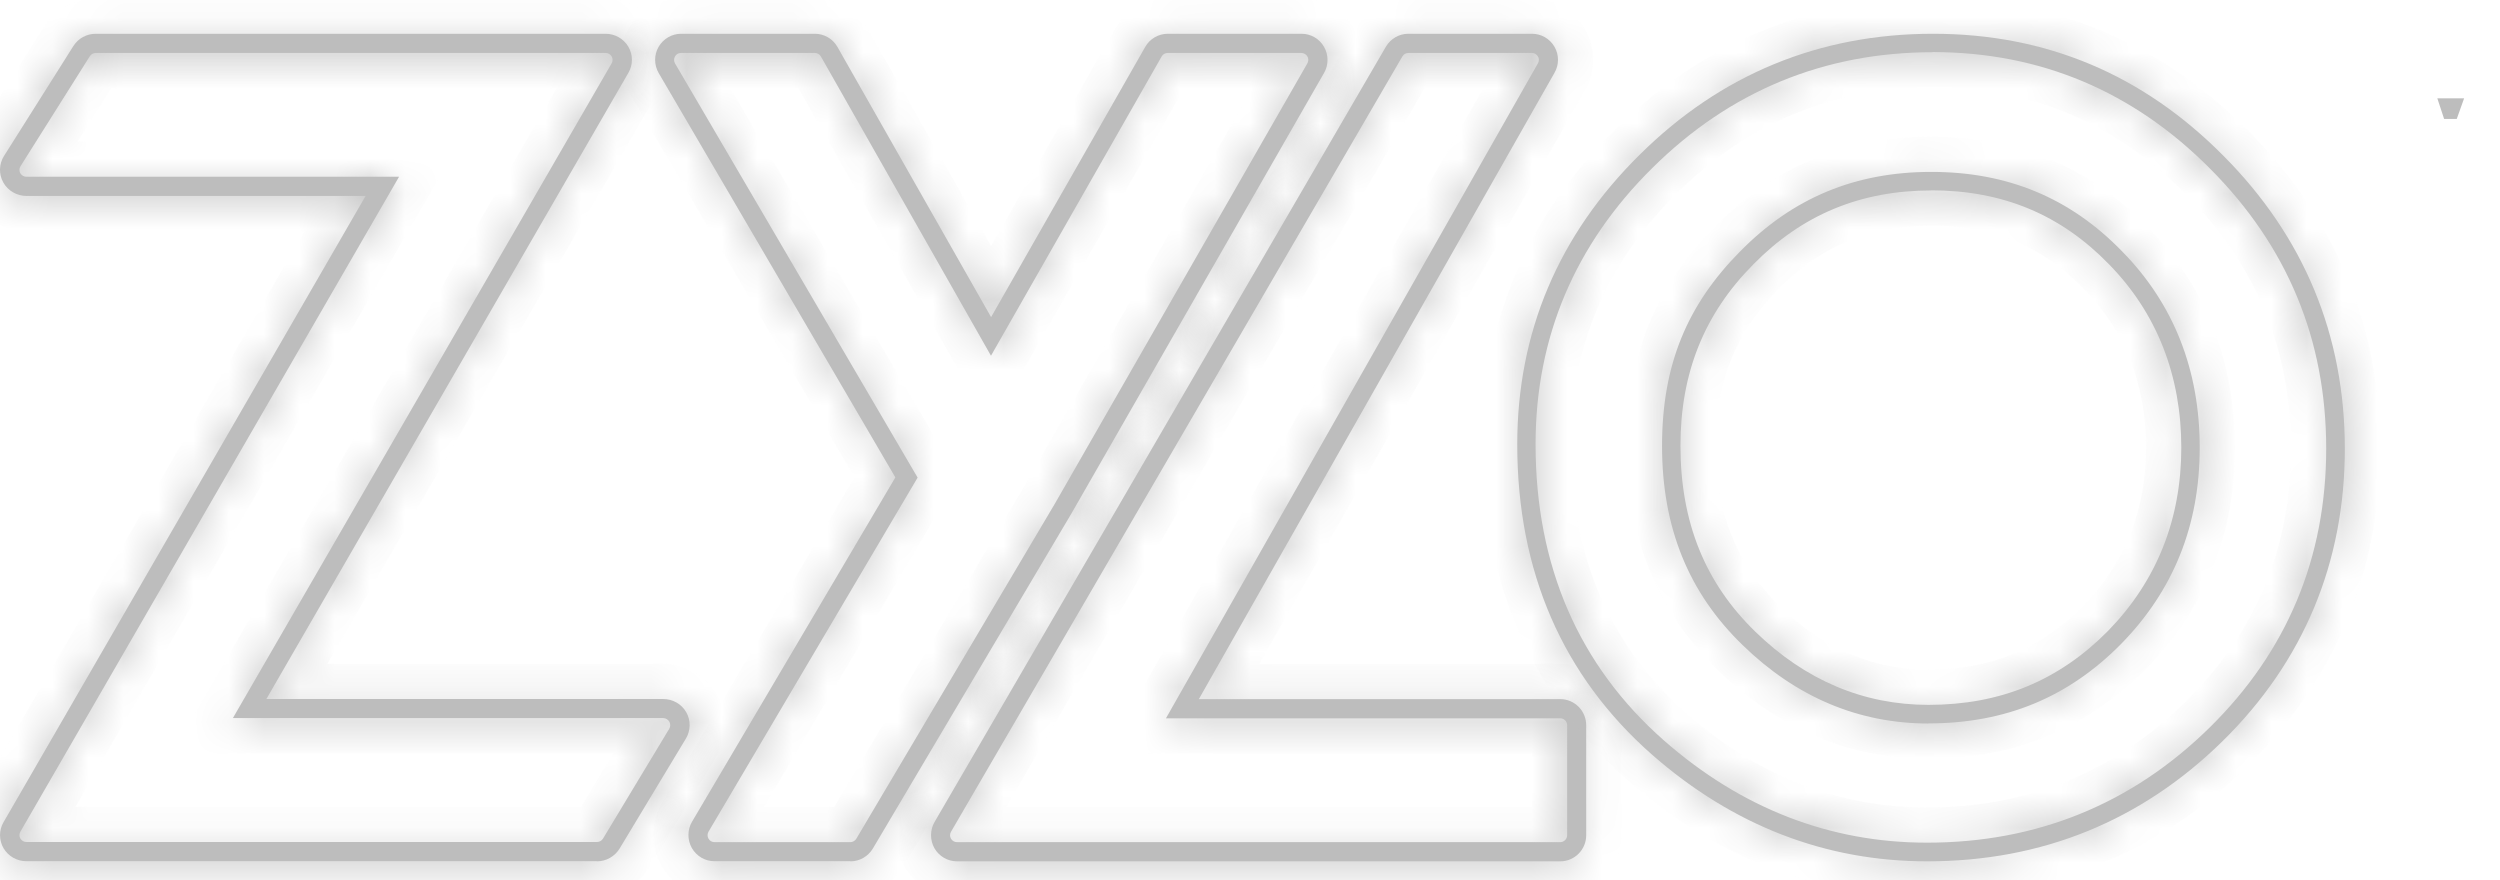 <svg width="71" height="25" viewBox="0 0 71 25" fill="none" xmlns="http://www.w3.org/2000/svg">
<path d="M69.647 3.028L69.606 3.143H69.583L69.545 3.028H69.647Z" fill="#BDBDBD" stroke="#BDBDBD" stroke-width="0.47"/>
<mask id="path-2-inside-1_8249_1055" fill="white">
<path d="M16.952 24.459H0.751C0.484 24.459 0.236 24.318 0.101 24.09C-0.031 23.861 -0.034 23.577 0.101 23.349L10.383 5.565H0.751C0.48 5.565 0.226 5.418 0.094 5.183C-0.038 4.948 -0.031 4.658 0.114 4.429L2.084 1.308C2.223 1.089 2.46 0.959 2.721 0.959H17.196C17.463 0.959 17.711 1.099 17.846 1.328C17.978 1.556 17.982 1.84 17.846 2.069L7.565 19.852H18.836C19.107 19.852 19.358 19.996 19.489 20.227C19.621 20.459 19.618 20.743 19.48 20.975L17.596 24.1C17.46 24.322 17.216 24.462 16.952 24.462V24.459ZM2.721 1.504C2.651 1.504 2.589 1.54 2.552 1.595L0.583 4.72C0.543 4.782 0.543 4.857 0.576 4.919C0.612 4.981 0.678 5.02 0.751 5.02H11.333L0.579 23.62C0.543 23.682 0.543 23.757 0.579 23.816C0.616 23.878 0.682 23.913 0.751 23.913H16.952C17.021 23.913 17.087 23.878 17.124 23.819L19.008 20.694C19.044 20.632 19.044 20.557 19.008 20.495C18.971 20.433 18.905 20.394 18.836 20.394H6.614L17.371 1.798C17.407 1.739 17.404 1.661 17.371 1.602C17.335 1.54 17.269 1.504 17.2 1.504H2.721Z"/>
</mask>
<path d="M16.952 24.459H0.751C0.484 24.459 0.236 24.318 0.101 24.09C-0.031 23.861 -0.034 23.577 0.101 23.349L10.383 5.565H0.751C0.48 5.565 0.226 5.418 0.094 5.183C-0.038 4.948 -0.031 4.658 0.114 4.429L2.084 1.308C2.223 1.089 2.46 0.959 2.721 0.959H17.196C17.463 0.959 17.711 1.099 17.846 1.328C17.978 1.556 17.982 1.84 17.846 2.069L7.565 19.852H18.836C19.107 19.852 19.358 19.996 19.489 20.227C19.621 20.459 19.618 20.743 19.48 20.975L17.596 24.1C17.46 24.322 17.216 24.462 16.952 24.462V24.459ZM2.721 1.504C2.651 1.504 2.589 1.54 2.552 1.595L0.583 4.72C0.543 4.782 0.543 4.857 0.576 4.919C0.612 4.981 0.678 5.02 0.751 5.02H11.333L0.579 23.62C0.543 23.682 0.543 23.757 0.579 23.816C0.616 23.878 0.682 23.913 0.751 23.913H16.952C17.021 23.913 17.087 23.878 17.124 23.819L19.008 20.694C19.044 20.632 19.044 20.557 19.008 20.495C18.971 20.433 18.905 20.394 18.836 20.394H6.614L17.371 1.798C17.407 1.739 17.404 1.661 17.371 1.602C17.335 1.54 17.269 1.504 17.2 1.504H2.721Z" fill="#BDBDBD"/>
<path d="M16.952 24.459H17.952V23.459H16.952V24.459ZM0.101 24.09L-0.765 24.59L-0.76 24.599L0.101 24.09ZM0.101 23.349L0.961 23.858L0.967 23.849L0.101 23.349ZM10.383 5.565L11.248 6.066L12.116 4.565H10.383V5.565ZM0.114 4.429L0.958 4.965L0.96 4.963L0.114 4.429ZM2.084 1.308L1.239 0.773L1.238 0.774L2.084 1.308ZM17.846 1.328L18.712 0.828L18.707 0.818L17.846 1.328ZM17.846 2.069L16.986 1.559L16.98 1.568L17.846 2.069ZM7.565 19.852L6.699 19.352L5.831 20.852H7.565V19.852ZM19.48 20.975L20.336 21.492L20.338 21.488L19.48 20.975ZM17.596 24.1L18.449 24.62L18.452 24.616L17.596 24.1ZM16.952 24.462H15.952V25.462H16.952V24.462ZM2.552 1.595L1.716 1.048L1.711 1.055L1.707 1.062L2.552 1.595ZM0.583 4.72L1.426 5.258L1.429 5.253L0.583 4.72ZM0.576 4.919L-0.307 5.389L-0.297 5.406L-0.287 5.424L0.576 4.919ZM11.333 5.02L12.198 5.521L13.066 4.02H11.333V5.02ZM0.579 23.62L1.442 24.125L1.445 24.12L0.579 23.62ZM0.579 23.816L1.442 23.311L1.436 23.3L1.43 23.29L0.579 23.816ZM17.124 23.819L17.974 24.344L17.98 24.335L17.124 23.819ZM19.008 20.694L19.864 21.211L19.871 21.199L19.008 20.694ZM6.614 20.394L5.749 19.893L4.881 21.394H6.614V20.394ZM17.371 1.798L16.52 1.272L16.513 1.285L16.506 1.297L17.371 1.798ZM17.371 1.602L18.243 1.112L18.239 1.105L18.234 1.097L17.371 1.602ZM16.952 24.459V23.459H0.751V24.459V25.459H16.952V24.459ZM0.751 24.459V23.459C0.834 23.459 0.915 23.502 0.961 23.58L0.101 24.09L-0.76 24.599C-0.443 25.134 0.133 25.459 0.751 25.459V24.459ZM0.101 24.09L0.967 23.59C1.009 23.662 1.017 23.764 0.961 23.858L0.101 23.349L-0.76 22.839C-1.086 23.39 -1.071 24.06 -0.765 24.59L0.101 24.09ZM0.101 23.349L0.967 23.849L11.248 6.066L10.383 5.565L9.517 5.065L-0.765 22.848L0.101 23.349ZM10.383 5.565V4.565H0.751V5.565V6.565H10.383V5.565ZM0.751 5.565V4.565C0.837 4.565 0.919 4.609 0.966 4.694L0.094 5.183L-0.778 5.673C-0.466 6.228 0.124 6.565 0.751 6.565V5.565ZM0.094 5.183L0.966 4.694C1.013 4.777 1.012 4.881 0.958 4.965L0.114 4.429L-0.73 3.893C-1.074 4.435 -1.088 5.119 -0.778 5.673L0.094 5.183ZM0.114 4.429L0.96 4.963L2.93 1.842L2.084 1.308L1.238 0.774L-0.732 3.895L0.114 4.429ZM2.084 1.308L2.929 1.843C2.883 1.915 2.801 1.959 2.721 1.959V0.959V-0.041C2.119 -0.041 1.562 0.263 1.239 0.773L2.084 1.308ZM2.721 0.959V1.959H17.196V0.959V-0.041H2.721V0.959ZM17.196 0.959V1.959C17.113 1.959 17.032 1.915 16.986 1.837L17.846 1.328L18.707 0.818C18.39 0.283 17.814 -0.041 17.196 -0.041V0.959ZM17.846 1.328L16.98 1.828C16.938 1.755 16.93 1.653 16.986 1.559L17.846 2.069L18.707 2.578C19.033 2.027 19.018 1.357 18.712 0.828L17.846 1.328ZM17.846 2.069L16.98 1.568L6.699 19.352L7.565 19.852L8.43 20.353L18.712 2.569L17.846 2.069ZM7.565 19.852V20.852H18.836V19.852V18.852H7.565V19.852ZM18.836 19.852V20.852C18.756 20.852 18.67 20.81 18.62 20.722L19.489 20.227L20.358 19.733C20.044 19.181 19.458 18.852 18.836 18.852V19.852ZM19.489 20.227L18.62 20.722C18.572 20.638 18.576 20.537 18.621 20.462L19.48 20.975L20.338 21.488C20.66 20.95 20.671 20.281 20.358 19.733L19.489 20.227ZM19.48 20.975L18.623 20.459L16.739 23.583L17.596 24.1L18.452 24.616L20.336 21.492L19.48 20.975ZM17.596 24.1L16.741 23.579C16.785 23.508 16.862 23.462 16.952 23.462V24.462V25.462C17.57 25.462 18.136 25.135 18.449 24.62L17.596 24.1ZM16.952 24.462H17.952V24.459H16.952H15.952V24.462H16.952ZM2.721 1.504V0.504C2.302 0.504 1.93 0.72 1.716 1.048L2.552 1.595L3.389 2.143C3.248 2.359 3.001 2.504 2.721 2.504V1.504ZM2.552 1.595L1.707 1.062L-0.263 4.186L0.583 4.72L1.429 5.253L3.398 2.129L2.552 1.595ZM0.583 4.72L-0.26 4.182C-0.507 4.568 -0.498 5.03 -0.307 5.389L0.576 4.919L1.459 4.449C1.584 4.684 1.593 4.996 1.426 5.258L0.583 4.72ZM0.576 4.919L-0.287 5.424C-0.077 5.783 0.312 6.02 0.751 6.02V5.02V4.02C1.044 4.02 1.302 4.179 1.439 4.414L0.576 4.919ZM0.751 5.02V6.02H11.333V5.02V4.02H0.751V5.02ZM11.333 5.02L10.467 4.52L-0.286 23.119L0.579 23.62L1.445 24.12L12.198 5.521L11.333 5.02ZM0.579 23.62L-0.284 23.115C-0.497 23.48 -0.512 23.952 -0.271 24.341L0.579 23.816L1.43 23.29C1.598 23.562 1.583 23.884 1.442 24.125L0.579 23.62ZM0.579 23.816L-0.284 24.321C-0.062 24.699 0.338 24.913 0.751 24.913V23.913V22.913C1.025 22.913 1.293 23.056 1.442 23.311L0.579 23.816ZM0.751 23.913V24.913H16.952V23.913V22.913H0.751V23.913ZM16.952 23.913V24.913C17.359 24.913 17.751 24.706 17.974 24.344L17.124 23.819L16.273 23.293C16.424 23.049 16.684 22.913 16.952 22.913V23.913ZM17.124 23.819L17.98 24.335L19.864 21.211L19.008 20.694L18.151 20.178L16.267 23.302L17.124 23.819ZM19.008 20.694L19.871 21.199C20.09 20.825 20.09 20.364 19.871 19.99L19.008 20.495L18.145 21C17.998 20.75 17.998 20.439 18.145 20.189L19.008 20.694ZM19.008 20.495L19.871 19.99C19.665 19.639 19.28 19.394 18.836 19.394V20.394V21.394C18.53 21.394 18.277 21.227 18.145 21L19.008 20.495ZM18.836 20.394V19.394H6.614V20.394V21.394H18.836V20.394ZM6.614 20.394L7.48 20.895L18.237 2.299L17.371 1.798L16.506 1.297L5.749 19.893L6.614 20.394ZM17.371 1.798L18.222 2.323C18.475 1.913 18.428 1.443 18.243 1.112L17.371 1.602L16.499 2.091C16.38 1.879 16.34 1.565 16.52 1.272L17.371 1.798ZM17.371 1.602L18.234 1.097C18.013 0.718 17.612 0.504 17.2 0.504V1.504V2.504C16.925 2.504 16.657 2.361 16.508 2.107L17.371 1.602ZM17.2 1.504V0.504H2.721V1.504V2.504H17.2V1.504Z" fill="#BDBDBD" mask="url(#path-2-inside-1_8249_1055)"/>
<mask id="path-4-inside-2_8249_1055" fill="white">
<path d="M24.149 24.459H20.291C20.024 24.459 19.781 24.315 19.648 24.083C19.518 23.851 19.518 23.567 19.654 23.336L25.428 13.558L18.707 2.075C18.574 1.847 18.571 1.559 18.704 1.331C18.837 1.102 19.08 0.959 19.343 0.959H23.143C23.406 0.959 23.652 1.102 23.782 1.331L28.147 9.006L32.525 1.331C32.654 1.102 32.901 0.959 33.164 0.959H36.964C37.227 0.959 37.47 1.099 37.603 1.331C37.733 1.559 37.736 1.843 37.603 2.072L30.431 14.579L24.788 24.1C24.655 24.322 24.412 24.462 24.155 24.462L24.149 24.459ZM19.34 1.504C19.268 1.504 19.203 1.543 19.171 1.602C19.135 1.664 19.135 1.739 19.171 1.801L26.06 13.564L20.122 23.62C20.086 23.682 20.086 23.757 20.122 23.819C20.157 23.881 20.222 23.917 20.291 23.917H24.149C24.217 23.917 24.282 23.881 24.318 23.822L29.958 14.305L37.13 1.798C37.165 1.736 37.165 1.661 37.13 1.602C37.094 1.543 37.029 1.504 36.961 1.504H33.161C33.089 1.504 33.024 1.543 32.992 1.602L28.144 10.103L23.312 1.602C23.276 1.54 23.211 1.504 23.143 1.504H19.343H19.34Z"/>
</mask>
<path d="M24.149 24.459H20.291C20.024 24.459 19.781 24.315 19.648 24.083C19.518 23.851 19.518 23.567 19.654 23.336L25.428 13.558L18.707 2.075C18.574 1.847 18.571 1.559 18.704 1.331C18.837 1.102 19.08 0.959 19.343 0.959H23.143C23.406 0.959 23.652 1.102 23.782 1.331L28.147 9.006L32.525 1.331C32.654 1.102 32.901 0.959 33.164 0.959H36.964C37.227 0.959 37.47 1.099 37.603 1.331C37.733 1.559 37.736 1.843 37.603 2.072L30.431 14.579L24.788 24.1C24.655 24.322 24.412 24.462 24.155 24.462L24.149 24.459ZM19.34 1.504C19.268 1.504 19.203 1.543 19.171 1.602C19.135 1.664 19.135 1.739 19.171 1.801L26.06 13.564L20.122 23.62C20.086 23.682 20.086 23.757 20.122 23.819C20.157 23.881 20.222 23.917 20.291 23.917H24.149C24.217 23.917 24.282 23.881 24.318 23.822L29.958 14.305L37.13 1.798C37.165 1.736 37.165 1.661 37.13 1.602C37.094 1.543 37.029 1.504 36.961 1.504H33.161C33.089 1.504 33.024 1.543 32.992 1.602L28.144 10.103L23.312 1.602C23.276 1.54 23.211 1.504 23.143 1.504H19.343H19.34Z" fill="#BDBDBD"/>
<path d="M24.149 24.459L24.599 23.565L24.386 23.459H24.149V24.459ZM19.648 24.083L18.775 24.572L18.781 24.581L19.648 24.083ZM19.654 23.336L18.793 22.827L18.792 22.829L19.654 23.336ZM25.428 13.558L26.289 14.066L26.587 13.56L26.291 13.052L25.428 13.558ZM18.707 2.075L17.843 2.578L17.844 2.58L18.707 2.075ZM23.782 1.331L22.913 1.825L22.913 1.825L23.782 1.331ZM28.147 9.006L27.278 9.501L28.146 11.027L29.016 9.502L28.147 9.006ZM32.525 1.331L33.393 1.826L33.394 1.825L32.525 1.331ZM37.603 1.331L38.473 0.837L38.471 0.833L37.603 1.331ZM37.603 2.072L36.739 1.569L36.736 1.575L37.603 2.072ZM30.431 14.579L31.292 15.089L31.295 15.083L31.299 15.077L30.431 14.579ZM24.788 24.1L25.646 24.614L25.648 24.61L24.788 24.1ZM24.155 24.462L23.706 25.355L23.918 25.462H24.155V24.462ZM19.171 1.602L20.038 2.101L20.042 2.093L20.046 2.085L19.171 1.602ZM19.171 1.801L18.304 2.3L18.308 2.306L19.171 1.801ZM26.06 13.564L26.921 14.073L27.221 13.566L26.923 13.059L26.06 13.564ZM20.122 23.62L19.261 23.111L19.255 23.121L20.122 23.62ZM24.318 23.822L25.172 24.341L25.178 24.332L24.318 23.822ZM29.958 14.305L30.818 14.815L30.822 14.809L30.825 14.803L29.958 14.305ZM37.13 1.798L36.263 1.299L36.262 1.3L37.13 1.798ZM32.992 1.602L33.861 2.097L33.867 2.085L32.992 1.602ZM28.144 10.103L27.274 10.598L28.142 12.125L29.012 10.599L28.144 10.103ZM23.312 1.602L24.181 1.108L24.178 1.103L23.312 1.602ZM24.149 24.459V23.459H20.291V24.459V25.459H24.149V24.459ZM20.291 24.459V23.459C20.39 23.459 20.474 23.514 20.515 23.585L19.648 24.083L18.781 24.581C19.088 25.117 19.658 25.459 20.291 25.459V24.459ZM19.648 24.083L20.52 23.595C20.561 23.667 20.564 23.762 20.517 23.843L19.654 23.336L18.792 22.829C18.473 23.372 18.475 24.036 18.776 24.572L19.648 24.083ZM19.654 23.336L20.516 23.844L26.289 14.066L25.428 13.558L24.566 13.049L18.793 22.827L19.654 23.336ZM25.428 13.558L26.291 13.052L19.57 1.57L18.707 2.075L17.844 2.58L24.564 14.063L25.428 13.558ZM18.707 2.075L19.571 1.572C19.614 1.646 19.621 1.743 19.568 1.834L18.704 1.331L17.839 0.828C17.52 1.376 17.534 2.047 17.843 2.578L18.707 2.075ZM18.704 1.331L19.568 1.834C19.527 1.904 19.447 1.959 19.343 1.959V0.959V-0.041C18.713 -0.041 18.146 0.301 17.839 0.828L18.704 1.331ZM19.343 0.959V1.959H23.143V0.959V-0.041H19.343V0.959ZM23.143 0.959V1.959C23.046 1.959 22.96 1.909 22.913 1.825L23.782 1.331L24.652 0.837C24.344 0.296 23.766 -0.041 23.143 -0.041V0.959ZM23.782 1.331L22.913 1.825L27.278 9.501L28.147 9.006L29.016 8.512L24.652 0.837L23.782 1.331ZM28.147 9.006L29.016 9.502L33.393 1.826L32.525 1.331L31.656 0.835L27.278 8.511L28.147 9.006ZM32.525 1.331L33.394 1.825C33.346 1.909 33.261 1.959 33.164 1.959V0.959V-0.041C32.541 -0.041 31.962 0.296 31.655 0.837L32.525 1.331ZM33.164 0.959V1.959H36.964V0.959V-0.041H33.164V0.959ZM36.964 0.959V1.959C36.867 1.959 36.78 1.906 36.736 1.829L37.603 1.331L38.471 0.833C38.16 0.292 37.587 -0.041 36.964 -0.041V0.959ZM37.603 1.331L36.734 1.825C36.694 1.755 36.686 1.659 36.739 1.569L37.603 2.072L38.468 2.575C38.786 2.028 38.772 1.364 38.473 0.837L37.603 1.331ZM37.603 2.072L36.736 1.575L29.564 14.082L30.431 14.579L31.299 15.077L38.471 2.569L37.603 2.072ZM30.431 14.579L29.571 14.069L23.928 23.59L24.788 24.1L25.648 24.61L31.292 15.089L30.431 14.579ZM24.788 24.1L23.93 23.585C23.974 23.513 24.052 23.462 24.155 23.462V24.462V25.462C24.772 25.462 25.337 25.13 25.646 24.614L24.788 24.1ZM24.155 24.462L24.605 23.569L24.599 23.565L24.149 24.459L23.7 25.352L23.706 25.355L24.155 24.462ZM19.34 1.504V0.504C18.908 0.504 18.506 0.738 18.296 1.119L19.171 1.602L20.046 2.085C19.901 2.349 19.629 2.504 19.34 2.504V1.504ZM19.171 1.602L18.304 1.103C18.091 1.474 18.091 1.929 18.304 2.3L19.171 1.801L20.038 1.302C20.18 1.549 20.18 1.854 20.038 2.101L19.171 1.602ZM19.171 1.801L18.308 2.306L25.198 14.069L26.06 13.564L26.923 13.059L20.034 1.296L19.171 1.801ZM26.06 13.564L25.199 13.056L19.261 23.111L20.122 23.62L20.983 24.128L26.921 14.073L26.06 13.564ZM20.122 23.62L19.255 23.121C19.042 23.492 19.042 23.947 19.255 24.318L20.122 23.819L20.988 23.32C21.131 23.567 21.131 23.872 20.988 24.118L20.122 23.62ZM20.122 23.819L19.255 24.318C19.472 24.695 19.871 24.917 20.291 24.917V23.917V22.917C20.574 22.917 20.843 23.067 20.988 23.32L20.122 23.819ZM20.291 23.917V24.917H24.149V23.917V22.917H20.291V23.917ZM24.149 23.917V24.917C24.562 24.917 24.953 24.702 25.172 24.341L24.318 23.822L23.463 23.303C23.611 23.059 23.872 22.917 24.149 22.917V23.917ZM24.318 23.822L25.178 24.332L30.818 14.815L29.958 14.305L29.098 13.795L23.457 23.312L24.318 23.822ZM29.958 14.305L30.825 14.803L37.997 2.295L37.13 1.798L36.262 1.3L29.09 13.808L29.958 14.305ZM37.13 1.798L37.996 2.297C38.205 1.934 38.219 1.469 37.984 1.083L37.13 1.602L36.275 2.121C36.112 1.853 36.126 1.537 36.263 1.299L37.13 1.798ZM37.13 1.602L37.984 1.083C37.782 0.75 37.406 0.504 36.961 0.504V1.504V2.504C36.652 2.504 36.406 2.337 36.275 2.121L37.13 1.602ZM36.961 1.504V0.504H33.161V1.504V2.504H36.961V1.504ZM33.161 1.504V0.504C32.729 0.504 32.327 0.738 32.117 1.119L32.992 1.602L33.867 2.085C33.722 2.349 33.45 2.504 33.161 2.504V1.504ZM32.992 1.602L32.123 1.107L27.275 9.608L28.144 10.103L29.012 10.599L33.861 2.097L32.992 1.602ZM28.144 10.103L29.013 9.609L24.181 1.108L23.312 1.602L22.442 2.096L27.274 10.598L28.144 10.103ZM23.312 1.602L24.178 1.103C23.961 0.726 23.563 0.504 23.143 0.504V1.504V2.504C22.86 2.504 22.591 2.354 22.445 2.101L23.312 1.602ZM23.143 1.504V0.504H19.343V1.504V2.504H23.143V1.504ZM19.343 1.504V0.504H19.34V1.504V2.504H19.343V1.504Z" fill="#BDBDBD" mask="url(#path-4-inside-2_8249_1055)"/>
<mask id="path-6-inside-3_8249_1055" fill="white">
<path d="M44.312 24.462H27.177C26.914 24.462 26.668 24.318 26.538 24.09C26.409 23.861 26.409 23.574 26.541 23.345L39.361 1.324C39.494 1.099 39.737 0.959 39.996 0.959H43.509C43.771 0.959 44.014 1.099 44.147 1.328C44.28 1.556 44.28 1.84 44.147 2.069L34.047 19.855H44.312C44.718 19.855 45.048 20.188 45.048 20.596V23.721C45.048 24.129 44.718 24.462 44.312 24.462ZM39.996 1.504C39.928 1.504 39.863 1.54 39.828 1.602L27.008 23.623C26.973 23.685 26.973 23.76 27.008 23.819C27.044 23.881 27.109 23.917 27.177 23.917H44.312C44.419 23.917 44.507 23.828 44.507 23.721V20.596C44.507 20.488 44.419 20.4 44.312 20.4H33.113L43.677 1.798C43.713 1.736 43.713 1.661 43.677 1.602C43.642 1.543 43.577 1.504 43.509 1.504H39.996Z"/>
</mask>
<path d="M44.312 24.462H27.177C26.914 24.462 26.668 24.318 26.538 24.09C26.409 23.861 26.409 23.574 26.541 23.345L39.361 1.324C39.494 1.099 39.737 0.959 39.996 0.959H43.509C43.771 0.959 44.014 1.099 44.147 1.328C44.28 1.556 44.28 1.84 44.147 2.069L34.047 19.855H44.312C44.718 19.855 45.048 20.188 45.048 20.596V23.721C45.048 24.129 44.718 24.462 44.312 24.462ZM39.996 1.504C39.928 1.504 39.863 1.54 39.828 1.602L27.008 23.623C26.973 23.685 26.973 23.76 27.008 23.819C27.044 23.881 27.109 23.917 27.177 23.917H44.312C44.419 23.917 44.507 23.828 44.507 23.721V20.596C44.507 20.488 44.419 20.4 44.312 20.4H33.113L43.677 1.798C43.713 1.736 43.713 1.661 43.677 1.602C43.642 1.543 43.577 1.504 43.509 1.504H39.996Z" fill="#BDBDBD"/>
<path d="M26.541 23.345L25.677 22.842L25.677 22.843L26.541 23.345ZM39.361 1.324L38.5 0.816L38.497 0.821L39.361 1.324ZM44.147 2.069L43.283 1.566L43.278 1.575L44.147 2.069ZM34.047 19.855L33.177 19.361L32.329 20.855H34.047V19.855ZM39.828 1.602L40.692 2.105L40.695 2.1L39.828 1.602ZM27.008 23.623L26.144 23.12L26.141 23.125L27.008 23.623ZM27.008 23.819L27.875 23.32L27.869 23.31L27.863 23.3L27.008 23.819ZM33.113 20.4L32.244 19.906L31.395 21.4H33.113V20.4ZM43.677 1.798L42.81 1.3L42.808 1.304L43.677 1.798ZM44.312 24.462V23.462H27.177V24.462V25.462H44.312V24.462ZM27.177 24.462V23.462C27.275 23.462 27.36 23.512 27.408 23.596L26.538 24.09L25.668 24.583C25.975 25.124 26.553 25.462 27.177 25.462V24.462ZM26.538 24.09L27.408 23.596C27.452 23.674 27.453 23.766 27.406 23.848L26.541 23.345L25.677 22.843C25.364 23.382 25.365 24.048 25.668 24.583L26.538 24.09ZM26.541 23.345L27.406 23.848L40.225 1.828L39.361 1.324L38.497 0.821L25.677 22.842L26.541 23.345ZM39.361 1.324L40.222 1.832C40.178 1.907 40.097 1.959 39.996 1.959V0.959V-0.041C39.377 -0.041 38.809 0.291 38.5 0.816L39.361 1.324ZM39.996 0.959V1.959H43.509V0.959V-0.041H39.996V0.959ZM43.509 0.959V1.959C43.412 1.959 43.327 1.907 43.283 1.83L44.147 1.328L45.012 0.825C44.701 0.291 44.13 -0.041 43.509 -0.041V0.959ZM44.147 1.328L43.283 1.83C43.235 1.748 43.235 1.649 43.283 1.566L44.147 2.069L45.012 2.571C45.325 2.032 45.325 1.364 45.012 0.825L44.147 1.328ZM44.147 2.069L43.278 1.575L33.177 19.361L34.047 19.855L34.916 20.349L45.017 2.563L44.147 2.069ZM34.047 19.855V20.855H44.312V19.855V18.855H34.047V19.855ZM44.312 19.855V20.855C44.158 20.855 44.048 20.733 44.048 20.596H45.048H46.048C46.048 19.643 45.277 18.855 44.312 18.855V19.855ZM45.048 20.596H44.048V23.721H45.048H46.048V20.596H45.048ZM45.048 23.721H44.048C44.048 23.584 44.158 23.462 44.312 23.462V24.462V25.462C45.277 25.462 46.048 24.674 46.048 23.721H45.048ZM39.996 1.504V0.504C39.576 0.504 39.177 0.726 38.961 1.104L39.828 1.602L40.695 2.1C40.549 2.354 40.28 2.504 39.996 2.504V1.504ZM39.828 1.602L38.963 1.099L26.144 23.12L27.008 23.623L27.872 24.126L40.692 2.105L39.828 1.602ZM27.008 23.623L26.141 23.125C25.933 23.486 25.919 23.952 26.153 24.337L27.008 23.819L27.863 23.3C28.026 23.568 28.012 23.883 27.875 24.121L27.008 23.623ZM27.008 23.819L26.141 24.317C26.358 24.694 26.756 24.917 27.177 24.917V23.917V22.917C27.461 22.917 27.73 23.067 27.875 23.32L27.008 23.819ZM27.177 23.917V24.917H44.312V23.917V22.917H27.177V23.917ZM44.312 23.917V24.917C44.979 24.917 45.507 24.374 45.507 23.721H44.507H43.507C43.507 23.283 43.86 22.917 44.312 22.917V23.917ZM44.507 23.721H45.507V20.596H44.507H43.507V23.721H44.507ZM44.507 20.596H45.507C45.507 19.943 44.979 19.4 44.312 19.4V20.4V21.4C43.86 21.4 43.507 21.033 43.507 20.596H44.507ZM44.312 20.4V19.4H33.113V20.4V21.4H44.312V20.4ZM33.113 20.4L33.983 20.894L44.547 2.292L43.677 1.798L42.808 1.304L32.244 19.906L33.113 20.4ZM43.677 1.798L44.544 2.296C44.752 1.934 44.766 1.469 44.532 1.083L43.677 1.602L42.822 2.121C42.66 1.852 42.674 1.537 42.81 1.3L43.677 1.798ZM43.677 1.602L44.532 1.083C44.331 0.75 43.955 0.504 43.509 0.504V1.504V2.504C43.199 2.504 42.953 2.336 42.822 2.121L43.677 1.602ZM43.509 1.504V0.504H39.996V1.504V2.504H43.509V1.504Z" fill="#BDBDBD" mask="url(#path-6-inside-3_8249_1055)"/>
<mask id="path-8-inside-4_8249_1055" fill="white">
<path d="M54.73 24.462C51.84 24.462 49.212 23.443 46.917 21.432C44.377 19.195 43.09 16.231 43.09 12.62C43.09 9.439 44.261 6.668 46.572 4.389C48.868 2.114 51.671 0.959 54.896 0.959C58.122 0.959 60.862 2.123 63.142 4.421C65.431 6.719 66.593 9.518 66.593 12.743C66.593 15.969 65.425 18.784 63.123 21.047C60.815 23.313 57.993 24.462 54.733 24.462H54.73ZM54.893 1.483C51.808 1.483 49.134 2.587 46.935 4.762C44.728 6.939 43.61 9.584 43.61 12.617C43.61 16.07 44.837 18.901 47.258 21.031C49.453 22.956 51.965 23.932 54.727 23.932C57.846 23.932 60.546 22.833 62.751 20.665C64.949 18.506 66.064 15.84 66.064 12.74C66.064 9.641 64.955 6.984 62.766 4.79C60.587 2.594 57.937 1.479 54.89 1.479L54.893 1.483ZM54.771 20.548C52.789 20.548 51.013 19.8 49.497 18.327C47.953 16.834 47.202 14.981 47.202 12.661C47.202 10.342 47.928 8.647 49.419 7.141C50.91 5.623 52.685 4.882 54.849 4.882C57.013 4.882 58.795 5.62 60.27 7.141C61.733 8.631 62.472 10.506 62.472 12.715C62.472 14.924 61.723 16.771 60.242 18.285C58.742 19.807 56.951 20.545 54.765 20.545L54.771 20.548ZM54.852 5.409C52.836 5.409 51.179 6.097 49.792 7.511C48.401 8.912 47.725 10.594 47.725 12.658C47.725 14.826 48.423 16.556 49.857 17.945C51.273 19.321 52.926 20.018 54.768 20.018C56.807 20.018 58.476 19.33 59.873 17.913C61.25 16.499 61.949 14.748 61.949 12.712C61.949 10.676 61.26 8.899 59.898 7.508C58.526 6.094 56.876 5.406 54.849 5.406L54.852 5.409Z"/>
</mask>
<path d="M54.73 24.462C51.84 24.462 49.212 23.443 46.917 21.432C44.377 19.195 43.09 16.231 43.09 12.62C43.09 9.439 44.261 6.668 46.572 4.389C48.868 2.114 51.671 0.959 54.896 0.959C58.122 0.959 60.862 2.123 63.142 4.421C65.431 6.719 66.593 9.518 66.593 12.743C66.593 15.969 65.425 18.784 63.123 21.047C60.815 23.313 57.993 24.462 54.733 24.462H54.73ZM54.893 1.483C51.808 1.483 49.134 2.587 46.935 4.762C44.728 6.939 43.61 9.584 43.61 12.617C43.61 16.07 44.837 18.901 47.258 21.031C49.453 22.956 51.965 23.932 54.727 23.932C57.846 23.932 60.546 22.833 62.751 20.665C64.949 18.506 66.064 15.84 66.064 12.74C66.064 9.641 64.955 6.984 62.766 4.79C60.587 2.594 57.937 1.479 54.89 1.479L54.893 1.483ZM54.771 20.548C52.789 20.548 51.013 19.8 49.497 18.327C47.953 16.834 47.202 14.981 47.202 12.661C47.202 10.342 47.928 8.647 49.419 7.141C50.91 5.623 52.685 4.882 54.849 4.882C57.013 4.882 58.795 5.62 60.27 7.141C61.733 8.631 62.472 10.506 62.472 12.715C62.472 14.924 61.723 16.771 60.242 18.285C58.742 19.807 56.951 20.545 54.765 20.545L54.771 20.548ZM54.852 5.409C52.836 5.409 51.179 6.097 49.792 7.511C48.401 8.912 47.725 10.594 47.725 12.658C47.725 14.826 48.423 16.556 49.857 17.945C51.273 19.321 52.926 20.018 54.768 20.018C56.807 20.018 58.476 19.33 59.873 17.913C61.25 16.499 61.949 14.748 61.949 12.712C61.949 10.676 61.26 8.899 59.898 7.508C58.526 6.094 56.876 5.406 54.849 5.406L54.852 5.409Z" fill="#BDBDBD"/>
<path d="M46.917 21.432L46.256 22.183L46.258 22.184L46.917 21.432ZM46.572 4.389L47.274 5.101L47.276 5.1L46.572 4.389ZM63.142 4.421L62.432 5.125L62.434 5.127L63.142 4.421ZM63.123 21.047L63.824 21.761L63.824 21.76L63.123 21.047ZM54.893 1.483V2.483H57.296L55.603 0.778L54.893 1.483ZM46.935 4.762L47.638 5.474L47.639 5.473L46.935 4.762ZM47.258 21.031L46.597 21.782L46.599 21.783L47.258 21.031ZM62.751 20.665L62.05 19.952L62.049 19.952L62.751 20.665ZM62.766 4.79L62.056 5.495L62.058 5.497L62.766 4.79ZM54.89 1.479V0.479H52.487L54.181 2.184L54.89 1.479ZM54.771 20.548V21.548L55.221 19.655L54.771 20.548ZM49.497 18.327L50.194 17.61L50.192 17.608L49.497 18.327ZM49.419 7.141L50.13 7.845L50.133 7.842L49.419 7.141ZM60.27 7.141L59.552 7.838L59.557 7.842L60.27 7.141ZM60.242 18.285L60.954 18.988L60.957 18.985L60.242 18.285ZM54.765 20.545V19.545L54.315 21.438L54.765 20.545ZM54.852 5.409V6.409H57.253L55.562 4.705L54.852 5.409ZM49.792 7.511L50.502 8.215L50.505 8.211L49.792 7.511ZM49.857 17.945L50.554 17.228L50.553 17.226L49.857 17.945ZM59.873 17.913L60.585 18.615L60.589 18.611L59.873 17.913ZM59.898 7.508L59.18 8.204L59.183 8.207L59.898 7.508ZM54.849 5.406V4.406H52.449L54.139 6.11L54.849 5.406ZM54.73 24.462V23.462C52.097 23.462 49.7 22.54 47.576 20.68L46.917 21.432L46.258 22.184C48.724 24.345 51.583 25.462 54.73 25.462V24.462ZM46.917 21.432L47.578 20.682C45.269 18.648 44.09 15.965 44.09 12.62H43.09H42.09C42.09 16.497 43.485 19.741 46.256 22.183L46.917 21.432ZM43.09 12.62H44.09C44.09 9.712 45.15 7.196 47.274 5.101L46.572 4.389L45.87 3.677C43.373 6.14 42.09 9.166 42.09 12.62H43.09ZM46.572 4.389L47.276 5.1C49.385 3.009 51.935 1.959 54.896 1.959V0.959V-0.041C51.406 -0.041 48.351 1.218 45.868 3.679L46.572 4.389ZM54.896 0.959V1.959C57.85 1.959 60.336 3.013 62.432 5.125L63.142 4.421L63.852 3.717C61.388 1.234 58.394 -0.041 54.896 -0.041V0.959ZM63.142 4.421L62.434 5.127C64.537 7.238 65.593 9.785 65.593 12.743H66.593H67.593C67.593 9.251 66.325 6.199 63.85 3.715L63.142 4.421ZM66.593 12.743H65.593C65.593 15.703 64.531 18.261 62.422 20.334L63.123 21.047L63.824 21.76C66.319 19.308 67.593 16.235 67.593 12.743H66.593ZM63.123 21.047L62.423 20.334C60.303 22.415 57.734 23.462 54.733 23.462V24.462V25.462C58.253 25.462 61.327 24.212 63.824 21.761L63.123 21.047ZM54.733 24.462V23.462H54.73V24.462V25.462H54.733V24.462ZM54.893 1.483V0.483C51.544 0.483 48.617 1.692 46.232 4.051L46.935 4.762L47.639 5.473C49.651 3.482 52.073 2.483 54.893 2.483V1.483ZM46.935 4.762L46.233 4.05C43.839 6.411 42.61 9.311 42.61 12.617H43.61H44.61C44.61 9.858 45.616 7.468 47.638 5.474L46.935 4.762ZM43.61 12.617H42.61C42.61 16.334 43.944 19.447 46.597 21.782L47.258 21.031L47.919 20.281C45.73 18.355 44.61 15.806 44.61 12.617H43.61ZM47.258 21.031L46.599 21.783C48.965 23.858 51.708 24.932 54.727 24.932V23.932V22.932C52.222 22.932 49.942 22.055 47.917 20.279L47.258 21.031ZM54.727 23.932V24.932C58.106 24.932 61.058 23.732 63.452 21.378L62.751 20.665L62.049 19.952C60.034 21.934 57.587 22.932 54.727 22.932V23.932ZM62.751 20.665L63.451 21.379C65.842 19.031 67.064 16.106 67.064 12.74H66.064H65.064C65.064 15.573 64.055 17.982 62.05 19.952L62.751 20.665ZM66.064 12.74H67.064C67.064 9.374 65.849 6.463 63.474 4.084L62.766 4.79L62.058 5.497C64.062 7.504 65.064 9.908 65.064 12.74H66.064ZM62.766 4.79L63.476 4.086C61.112 1.703 58.208 0.479 54.89 0.479V1.479V2.479C57.666 2.479 60.061 3.484 62.056 5.495L62.766 4.79ZM54.89 1.479L54.181 2.184L54.184 2.187L54.893 1.483L55.603 0.778L55.599 0.775L54.89 1.479ZM54.771 20.548V19.548C53.068 19.548 51.537 18.915 50.194 17.61L49.497 18.327L48.8 19.044C50.489 20.686 52.51 21.548 54.771 21.548V20.548ZM49.497 18.327L50.192 17.608C48.86 16.319 48.202 14.734 48.202 12.661H47.202H46.202C46.202 15.229 47.047 17.348 48.802 19.046L49.497 18.327ZM47.202 12.661H48.202C48.202 10.601 48.827 9.16 50.13 7.845L49.419 7.141L48.708 6.438C47.029 8.133 46.202 10.082 46.202 12.661H47.202ZM49.419 7.141L50.133 7.842C51.432 6.518 52.95 5.882 54.849 5.882V4.882V3.882C52.421 3.882 50.387 4.729 48.705 6.441L49.419 7.141ZM54.849 4.882V5.882C56.751 5.882 58.272 6.517 59.552 7.838L60.27 7.141L60.988 6.445C59.319 4.724 57.275 3.882 54.849 3.882V4.882ZM60.27 7.141L59.557 7.842C60.824 9.133 61.472 10.75 61.472 12.715H62.472H63.472C63.472 10.261 62.642 8.13 60.984 6.441L60.27 7.141ZM62.472 12.715H61.472C61.472 14.671 60.82 16.264 59.527 17.586L60.242 18.285L60.957 18.985C62.626 17.277 63.472 15.178 63.472 12.715H62.472ZM60.242 18.285L59.53 17.583C58.223 18.909 56.69 19.545 54.765 19.545V20.545V21.545C57.211 21.545 59.261 20.705 60.954 18.988L60.242 18.285ZM54.765 20.545L54.315 21.438L54.321 21.442L54.771 20.548L55.221 19.655L55.215 19.652L54.765 20.545ZM54.852 5.409V4.409C52.573 4.409 50.657 5.201 49.078 6.81L49.792 7.511L50.505 8.211C51.701 6.993 53.099 6.409 54.852 6.409V5.409ZM49.792 7.511L49.082 6.806C47.497 8.404 46.725 10.343 46.725 12.658H47.725H48.725C48.725 10.845 49.306 9.42 50.502 8.215L49.792 7.511ZM47.725 12.658H46.725C46.725 15.072 47.515 17.069 49.162 18.663L49.857 17.945L50.553 17.226C49.331 16.043 48.725 14.581 48.725 12.658H47.725ZM49.857 17.945L49.16 18.662C50.748 20.205 52.647 21.018 54.768 21.018V20.018V19.018C53.206 19.018 51.798 18.436 50.554 17.228L49.857 17.945ZM54.768 20.018V21.018C57.067 21.018 58.995 20.228 60.585 18.615L59.873 17.913L59.16 17.211C57.957 18.432 56.546 19.018 54.768 19.018V20.018ZM59.873 17.913L60.589 18.611C62.155 17.004 62.949 14.999 62.949 12.712H61.949H60.949C60.949 14.496 60.346 15.995 59.156 17.215L59.873 17.913ZM61.949 12.712H62.949C62.949 10.434 62.171 8.4 60.612 6.808L59.898 7.508L59.183 8.207C60.349 9.399 60.949 10.918 60.949 12.712H61.949ZM59.898 7.508L60.615 6.811C59.05 5.197 57.138 4.406 54.849 4.406V5.406V6.406C56.613 6.406 58.002 6.99 59.18 8.204L59.898 7.508ZM54.849 5.406L54.139 6.11L54.142 6.113L54.852 5.409L55.562 4.705L55.559 4.701L54.849 5.406Z" fill="#BDBDBD" mask="url(#path-8-inside-4_8249_1055)"/>
</svg>
